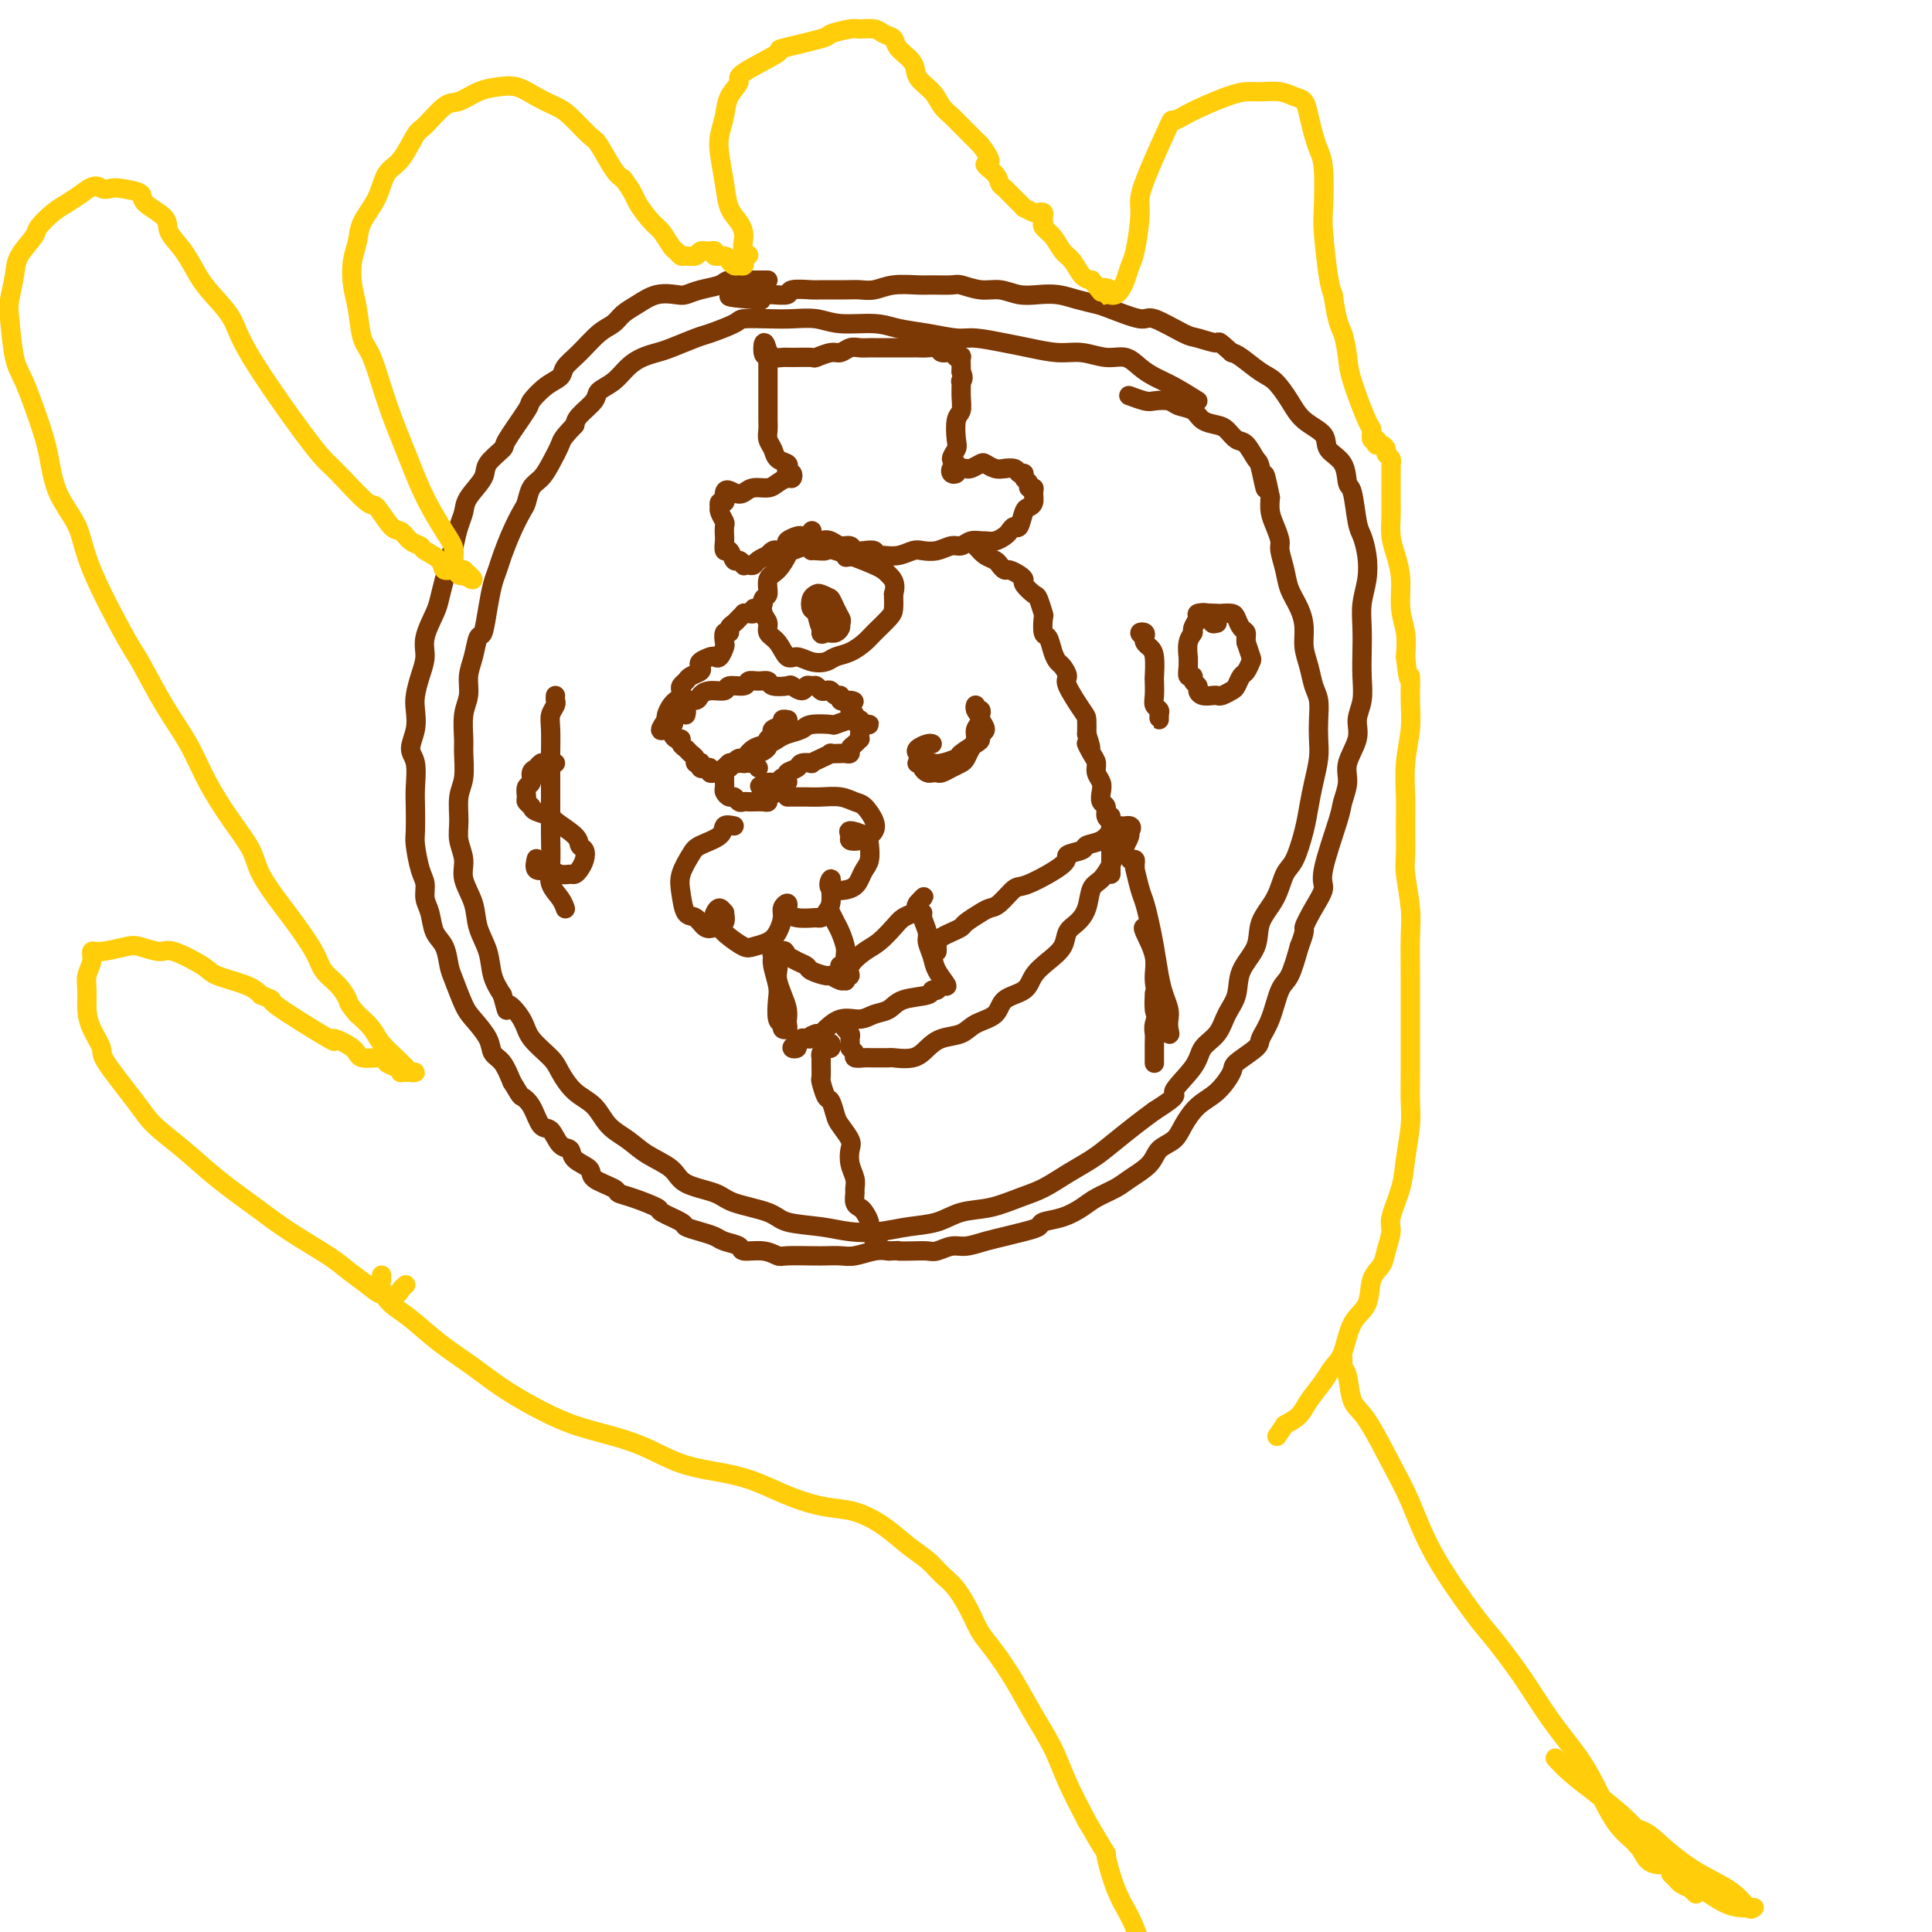 <svg viewBox='0 0 400 400' version='1.1' xmlns='http://www.w3.org/2000/svg' xmlns:xlink='http://www.w3.org/1999/xlink'><g fill='none' stroke='#7C3805' stroke-width='4' stroke-linecap='round' stroke-linejoin='round'><path d='M248,83c-1.733,-1.085 -3.467,-2.171 -5,-3c-1.533,-0.829 -2.867,-1.403 -4,-2c-1.133,-0.597 -2.065,-1.217 -3,-2c-0.935,-0.783 -1.874,-1.730 -3,-2c-1.126,-0.270 -2.441,0.135 -4,0c-1.559,-0.135 -3.362,-0.811 -5,-1c-1.638,-0.189 -3.111,0.108 -5,0c-1.889,-0.108 -4.194,-0.620 -6,-1c-1.806,-0.380 -3.112,-0.626 -5,-1c-1.888,-0.374 -4.357,-0.875 -6,-1c-1.643,-0.125 -2.459,0.125 -4,0c-1.541,-0.125 -3.807,-0.626 -6,-1c-2.193,-0.374 -4.312,-0.622 -6,-1c-1.688,-0.378 -2.946,-0.886 -5,-1c-2.054,-0.114 -4.904,0.165 -7,0c-2.096,-0.165 -3.436,-0.774 -5,-1c-1.564,-0.226 -3.350,-0.068 -5,0c-1.650,0.068 -3.163,0.044 -5,0c-1.837,-0.044 -3.997,-0.110 -5,0c-1.003,0.110 -0.848,0.397 -2,1c-1.152,0.603 -3.610,1.523 -5,2c-1.390,0.477 -1.712,0.511 -3,1c-1.288,0.489 -3.541,1.433 -5,2c-1.459,0.567 -2.125,0.757 -3,1c-0.875,0.243 -1.959,0.539 -3,1c-1.041,0.461 -2.041,1.086 -3,2c-0.959,0.914 -1.879,2.118 -3,3c-1.121,0.882 -2.445,1.443 -3,2c-0.555,0.557 -0.342,1.112 -1,2c-0.658,0.888 -2.188,2.111 -3,3c-0.812,0.889 -0.906,1.445 -1,2'/><path d='M119,88c-2.749,2.872 -2.620,3.053 -3,4c-0.380,0.947 -1.267,2.661 -2,4c-0.733,1.339 -1.312,2.303 -2,3c-0.688,0.697 -1.483,1.128 -2,2c-0.517,0.872 -0.754,2.187 -1,3c-0.246,0.813 -0.500,1.126 -1,2c-0.500,0.874 -1.247,2.311 -2,4c-0.753,1.689 -1.511,3.630 -2,5c-0.489,1.370 -0.708,2.168 -1,3c-0.292,0.832 -0.655,1.699 -1,3c-0.345,1.301 -0.671,3.036 -1,5c-0.329,1.964 -0.662,4.156 -1,5c-0.338,0.844 -0.683,0.338 -1,1c-0.317,0.662 -0.607,2.492 -1,4c-0.393,1.508 -0.890,2.695 -1,4c-0.110,1.305 0.168,2.730 0,4c-0.168,1.270 -0.781,2.386 -1,4c-0.219,1.614 -0.044,3.726 0,5c0.044,1.274 -0.042,1.708 0,3c0.042,1.292 0.212,3.440 0,5c-0.212,1.560 -0.805,2.530 -1,4c-0.195,1.470 0.007,3.438 0,5c-0.007,1.562 -0.224,2.717 0,4c0.224,1.283 0.890,2.694 1,4c0.110,1.306 -0.336,2.505 0,4c0.336,1.495 1.455,3.285 2,5c0.545,1.715 0.517,3.357 1,5c0.483,1.643 1.476,3.289 2,5c0.524,1.711 0.578,3.489 1,5c0.422,1.511 1.211,2.756 2,4'/><path d='M104,206c1.454,5.271 0.587,2.450 1,2c0.413,-0.450 2.104,1.472 3,3c0.896,1.528 0.995,2.662 2,4c1.005,1.338 2.914,2.879 4,4c1.086,1.121 1.347,1.822 2,3c0.653,1.178 1.698,2.832 3,4c1.302,1.168 2.860,1.849 4,3c1.140,1.151 1.863,2.773 3,4c1.137,1.227 2.689,2.058 4,3c1.311,0.942 2.381,1.996 4,3c1.619,1.004 3.789,1.959 5,3c1.211,1.041 1.465,2.166 3,3c1.535,0.834 4.352,1.375 6,2c1.648,0.625 2.126,1.334 4,2c1.874,0.666 5.143,1.290 7,2c1.857,0.710 2.301,1.508 4,2c1.699,0.492 4.652,0.680 7,1c2.348,0.320 4.089,0.772 6,1c1.911,0.228 3.990,0.231 6,0c2.010,-0.231 3.951,-0.695 6,-1c2.049,-0.305 4.206,-0.451 6,-1c1.794,-0.549 3.223,-1.501 5,-2c1.777,-0.499 3.900,-0.546 6,-1c2.100,-0.454 4.178,-1.317 6,-2c1.822,-0.683 3.390,-1.187 5,-2c1.610,-0.813 3.263,-1.936 5,-3c1.737,-1.064 3.558,-2.069 5,-3c1.442,-0.931 2.504,-1.789 4,-3c1.496,-1.211 3.428,-2.775 5,-4c1.572,-1.225 2.786,-2.113 4,-3'/><path d='M239,230c5.944,-3.752 3.805,-3.133 4,-4c0.195,-0.867 2.725,-3.220 4,-5c1.275,-1.780 1.295,-2.985 2,-4c0.705,-1.015 2.095,-1.838 3,-3c0.905,-1.162 1.326,-2.662 2,-4c0.674,-1.338 1.602,-2.513 2,-4c0.398,-1.487 0.267,-3.288 1,-5c0.733,-1.712 2.332,-3.337 3,-5c0.668,-1.663 0.406,-3.364 1,-5c0.594,-1.636 2.043,-3.206 3,-5c0.957,-1.794 1.422,-3.812 2,-5c0.578,-1.188 1.269,-1.546 2,-3c0.731,-1.454 1.502,-4.006 2,-6c0.498,-1.994 0.722,-3.432 1,-5c0.278,-1.568 0.611,-3.266 1,-5c0.389,-1.734 0.833,-3.502 1,-5c0.167,-1.498 0.056,-2.725 0,-4c-0.056,-1.275 -0.057,-2.599 0,-4c0.057,-1.401 0.174,-2.881 0,-4c-0.174,-1.119 -0.637,-1.877 -1,-3c-0.363,-1.123 -0.626,-2.610 -1,-4c-0.374,-1.390 -0.859,-2.681 -1,-4c-0.141,-1.319 0.063,-2.665 0,-4c-0.063,-1.335 -0.394,-2.660 -1,-4c-0.606,-1.340 -1.486,-2.694 -2,-4c-0.514,-1.306 -0.663,-2.565 -1,-4c-0.337,-1.435 -0.861,-3.045 -1,-4c-0.139,-0.955 0.107,-1.256 0,-2c-0.107,-0.744 -0.567,-1.931 -1,-3c-0.433,-1.069 -0.838,-2.020 -1,-3c-0.162,-0.980 -0.081,-1.990 0,-3'/><path d='M263,103c-1.722,-8.584 -1.028,-3.044 -1,-2c0.028,1.044 -0.612,-2.406 -1,-4c-0.388,-1.594 -0.526,-1.330 -1,-2c-0.474,-0.670 -1.286,-2.272 -2,-3c-0.714,-0.728 -1.331,-0.580 -2,-1c-0.669,-0.420 -1.391,-1.408 -2,-2c-0.609,-0.592 -1.107,-0.789 -2,-1c-0.893,-0.211 -2.183,-0.435 -3,-1c-0.817,-0.565 -1.162,-1.471 -2,-2c-0.838,-0.529 -2.169,-0.681 -3,-1c-0.831,-0.319 -1.161,-0.803 -2,-1c-0.839,-0.197 -2.186,-0.105 -3,0c-0.814,0.105 -1.094,0.224 -2,0c-0.906,-0.224 -2.436,-0.791 -3,-1c-0.564,-0.209 -0.161,-0.060 0,0c0.161,0.060 0.081,0.030 0,0'/><path d='M181,115c0.171,-0.414 0.341,-0.828 0,-1c-0.341,-0.172 -1.194,-0.102 -2,0c-0.806,0.102 -1.567,0.237 -2,0c-0.433,-0.237 -0.540,-0.844 -1,-1c-0.460,-0.156 -1.273,0.139 -2,0c-0.727,-0.139 -1.368,-0.713 -2,-1c-0.632,-0.287 -1.254,-0.286 -2,0c-0.746,0.286 -1.617,0.857 -2,1c-0.383,0.143 -0.278,-0.143 -1,0c-0.722,0.143 -2.269,0.715 -3,1c-0.731,0.285 -0.644,0.284 -1,1c-0.356,0.716 -1.154,2.149 -2,3c-0.846,0.851 -1.739,1.120 -2,2c-0.261,0.880 0.111,2.372 0,3c-0.111,0.628 -0.703,0.393 -1,1c-0.297,0.607 -0.298,2.055 0,3c0.298,0.945 0.894,1.387 1,2c0.106,0.613 -0.278,1.397 0,2c0.278,0.603 1.219,1.024 2,2c0.781,0.976 1.402,2.507 2,3c0.598,0.493 1.174,-0.052 2,0c0.826,0.052 1.902,0.701 3,1c1.098,0.299 2.218,0.247 3,0c0.782,-0.247 1.225,-0.689 2,-1c0.775,-0.311 1.882,-0.491 3,-1c1.118,-0.509 2.247,-1.346 3,-2c0.753,-0.654 1.130,-1.124 2,-2c0.870,-0.876 2.234,-2.159 3,-3c0.766,-0.841 0.933,-1.240 1,-2c0.067,-0.760 0.033,-1.880 0,-3'/><path d='M185,123c0.760,-2.380 -0.339,-3.331 -1,-4c-0.661,-0.669 -0.885,-1.055 -3,-2c-2.115,-0.945 -6.122,-2.449 -8,-3c-1.878,-0.551 -1.627,-0.148 -2,0c-0.373,0.148 -1.370,0.040 -2,0c-0.630,-0.040 -0.894,-0.011 -1,0c-0.106,0.011 -0.053,0.006 0,0'/><path d='M158,125c-0.304,0.453 -0.607,0.906 -1,1c-0.393,0.094 -0.875,-0.172 -1,0c-0.125,0.172 0.107,0.781 0,1c-0.107,0.219 -0.553,0.048 -1,0c-0.447,-0.048 -0.894,0.028 -1,0c-0.106,-0.028 0.130,-0.161 0,0c-0.130,0.161 -0.627,0.616 -1,1c-0.373,0.384 -0.622,0.699 -1,1c-0.378,0.301 -0.885,0.590 -1,1c-0.115,0.410 0.162,0.940 0,1c-0.162,0.060 -0.765,-0.352 -1,0c-0.235,0.352 -0.103,1.467 0,2c0.103,0.533 0.178,0.486 0,1c-0.178,0.514 -0.608,1.591 -1,2c-0.392,0.409 -0.744,0.151 -1,0c-0.256,-0.151 -0.415,-0.195 -1,0c-0.585,0.195 -1.595,0.630 -2,1c-0.405,0.370 -0.203,0.677 0,1c0.203,0.323 0.408,0.664 0,1c-0.408,0.336 -1.429,0.667 -2,1c-0.571,0.333 -0.693,0.667 -1,1c-0.307,0.333 -0.800,0.663 -1,1c-0.200,0.337 -0.109,0.681 0,1c0.109,0.319 0.236,0.614 0,1c-0.236,0.386 -0.834,0.864 -1,1c-0.166,0.136 0.099,-0.068 0,0c-0.099,0.068 -0.563,0.410 -1,1c-0.437,0.590 -0.849,1.428 -1,2c-0.151,0.572 -0.043,0.878 0,1c0.043,0.122 0.022,0.061 0,0'/><path d='M138,149c-2.856,3.912 0.004,1.692 1,1c0.996,-0.692 0.126,0.143 0,1c-0.126,0.857 0.491,1.735 1,2c0.509,0.265 0.911,-0.084 1,0c0.089,0.084 -0.135,0.601 0,1c0.135,0.399 0.628,0.682 1,1c0.372,0.318 0.622,0.673 1,1c0.378,0.327 0.885,0.627 1,1c0.115,0.373 -0.163,0.818 0,1c0.163,0.182 0.766,0.100 1,0c0.234,-0.100 0.100,-0.219 0,0c-0.100,0.219 -0.167,0.777 0,1c0.167,0.223 0.569,0.112 1,0c0.431,-0.112 0.890,-0.225 1,0c0.110,0.225 -0.128,0.788 0,1c0.128,0.212 0.622,0.072 1,0c0.378,-0.072 0.640,-0.076 1,0c0.360,0.076 0.817,0.230 1,0c0.183,-0.230 0.090,-0.846 0,-1c-0.090,-0.154 -0.178,0.155 0,0c0.178,-0.155 0.621,-0.773 1,-1c0.379,-0.227 0.692,-0.064 1,0c0.308,0.064 0.610,0.028 1,0c0.390,-0.028 0.867,-0.049 1,0c0.133,0.049 -0.080,0.167 0,0c0.080,-0.167 0.451,-0.619 1,-1c0.549,-0.381 1.274,-0.690 2,-1'/><path d='M157,156c2.173,-0.869 2.107,-1.542 2,-2c-0.107,-0.458 -0.254,-0.701 0,-1c0.254,-0.299 0.909,-0.655 1,-1c0.091,-0.345 -0.382,-0.681 0,-1c0.382,-0.319 1.618,-0.622 2,-1c0.382,-0.378 -0.089,-0.833 0,-1c0.089,-0.167 0.740,-0.048 1,0c0.260,0.048 0.130,0.024 0,0'/><path d='M151,158c0.113,0.447 0.227,0.894 0,1c-0.227,0.106 -0.793,-0.130 -1,0c-0.207,0.130 -0.055,0.626 0,1c0.055,0.374 0.014,0.625 0,1c-0.014,0.375 -0.001,0.875 0,1c0.001,0.125 -0.011,-0.125 0,0c0.011,0.125 0.044,0.626 0,1c-0.044,0.374 -0.167,0.622 0,1c0.167,0.378 0.622,0.886 1,1c0.378,0.114 0.678,-0.166 1,0c0.322,0.166 0.667,0.776 1,1c0.333,0.224 0.654,0.061 1,0c0.346,-0.061 0.718,-0.019 1,0c0.282,0.019 0.475,0.016 1,0c0.525,-0.016 1.383,-0.046 2,0c0.617,0.046 0.992,0.166 1,0c0.008,-0.166 -0.352,-0.619 0,-1c0.352,-0.381 1.415,-0.689 2,-1c0.585,-0.311 0.693,-0.623 1,-1c0.307,-0.377 0.814,-0.819 1,-1c0.186,-0.181 0.050,-0.101 0,0c-0.050,0.101 -0.013,0.223 0,0c0.013,-0.223 0.004,-0.791 0,-1c-0.004,-0.209 -0.001,-0.060 0,0c0.001,0.060 0.001,0.030 0,0'/><path d='M152,171c-0.841,-0.175 -1.683,-0.350 -2,0c-0.317,0.350 -0.110,1.226 -1,2c-0.890,0.774 -2.877,1.448 -4,2c-1.123,0.552 -1.381,0.983 -2,2c-0.619,1.017 -1.600,2.620 -2,4c-0.400,1.380 -0.221,2.538 0,4c0.221,1.462 0.484,3.227 1,4c0.516,0.773 1.287,0.553 2,1c0.713,0.447 1.369,1.561 2,2c0.631,0.439 1.238,0.204 2,0c0.762,-0.204 1.679,-0.377 2,-1c0.321,-0.623 0.047,-1.695 0,-2c-0.047,-0.305 0.133,0.159 0,0c-0.133,-0.159 -0.581,-0.941 -1,-1c-0.419,-0.059 -0.810,0.604 -1,1c-0.190,0.396 -0.179,0.523 0,1c0.179,0.477 0.527,1.302 1,2c0.473,0.698 1.072,1.268 2,2c0.928,0.732 2.186,1.626 3,2c0.814,0.374 1.184,0.227 2,0c0.816,-0.227 2.079,-0.535 3,-1c0.921,-0.465 1.501,-1.088 2,-2c0.499,-0.912 0.917,-2.112 1,-3c0.083,-0.888 -0.170,-1.464 0,-2c0.170,-0.536 0.761,-1.033 1,-1c0.239,0.033 0.126,0.597 0,1c-0.126,0.403 -0.265,0.647 0,1c0.265,0.353 0.933,0.815 2,1c1.067,0.185 2.534,0.092 4,0'/><path d='M169,190c1.321,0.313 1.623,-0.405 2,-1c0.377,-0.595 0.830,-1.066 1,-2c0.170,-0.934 0.059,-2.329 0,-3c-0.059,-0.671 -0.065,-0.616 0,-1c0.065,-0.384 0.202,-1.205 0,-1c-0.202,0.205 -0.744,1.437 0,2c0.744,0.563 2.774,0.457 4,0c1.226,-0.457 1.648,-1.263 2,-2c0.352,-0.737 0.633,-1.403 1,-2c0.367,-0.597 0.821,-1.124 1,-2c0.179,-0.876 0.085,-2.102 0,-3c-0.085,-0.898 -0.161,-1.469 -1,-2c-0.839,-0.531 -2.443,-1.021 -3,-1c-0.557,0.021 -0.069,0.553 0,1c0.069,0.447 -0.281,0.809 0,1c0.281,0.191 1.194,0.212 2,0c0.806,-0.212 1.507,-0.658 2,-1c0.493,-0.342 0.779,-0.579 1,-1c0.221,-0.421 0.376,-1.027 0,-2c-0.376,-0.973 -1.282,-2.313 -2,-3c-0.718,-0.687 -1.246,-0.720 -2,-1c-0.754,-0.280 -1.733,-0.807 -3,-1c-1.267,-0.193 -2.823,-0.052 -4,0c-1.177,0.052 -1.975,0.014 -3,0c-1.025,-0.014 -2.276,-0.004 -3,0c-0.724,0.004 -0.921,0.001 -1,0c-0.079,-0.001 -0.039,-0.001 0,0'/><path d='M174,128c-0.309,0.024 -0.619,0.049 -1,0c-0.381,-0.049 -0.834,-0.171 -1,0c-0.166,0.171 -0.045,0.634 0,1c0.045,0.366 0.015,0.635 0,1c-0.015,0.365 -0.014,0.827 0,1c0.014,0.173 0.042,0.057 0,0c-0.042,-0.057 -0.154,-0.057 0,0c0.154,0.057 0.574,0.169 1,0c0.426,-0.169 0.856,-0.619 1,-1c0.144,-0.381 0.000,-0.691 0,-1c-0.000,-0.309 0.144,-0.616 0,-1c-0.144,-0.384 -0.574,-0.846 -1,-1c-0.426,-0.154 -0.847,0.001 -1,0c-0.153,-0.001 -0.038,-0.157 0,0c0.038,0.157 -0.000,0.628 0,1c0.000,0.372 0.040,0.647 0,1c-0.040,0.353 -0.158,0.784 0,1c0.158,0.216 0.593,0.215 1,0c0.407,-0.215 0.784,-0.646 1,-1c0.216,-0.354 0.269,-0.631 0,-1c-0.269,-0.369 -0.859,-0.831 -1,-1c-0.141,-0.169 0.169,-0.046 0,0c-0.169,0.046 -0.816,0.016 -1,0c-0.184,-0.016 0.094,-0.016 0,0c-0.094,0.016 -0.561,0.048 -1,0c-0.439,-0.048 -0.850,-0.178 -1,0c-0.150,0.178 -0.040,0.663 0,1c0.040,0.337 0.012,0.525 0,1c-0.012,0.475 -0.006,1.238 0,2'/><path d='M170,131c0.005,0.608 0.519,0.128 1,0c0.481,-0.128 0.929,0.096 1,0c0.071,-0.096 -0.237,-0.513 0,-1c0.237,-0.487 1.017,-1.045 1,-2c-0.017,-0.955 -0.831,-2.307 -1,-3c-0.169,-0.693 0.308,-0.729 0,-1c-0.308,-0.271 -1.400,-0.779 -2,-1c-0.600,-0.221 -0.709,-0.154 -1,0c-0.291,0.154 -0.765,0.396 -1,1c-0.235,0.604 -0.232,1.570 0,2c0.232,0.430 0.693,0.322 1,1c0.307,0.678 0.461,2.141 1,3c0.539,0.859 1.462,1.114 2,1c0.538,-0.114 0.691,-0.598 1,-1c0.309,-0.402 0.774,-0.722 1,-1c0.226,-0.278 0.212,-0.516 0,-1c-0.212,-0.484 -0.621,-1.216 -1,-2c-0.379,-0.784 -0.729,-1.622 -1,-2c-0.271,-0.378 -0.464,-0.297 -1,0c-0.536,0.297 -1.413,0.811 -2,1c-0.587,0.189 -0.882,0.054 -1,0c-0.118,-0.054 -0.059,-0.027 0,0'/><path d='M168,110c0.087,-0.112 0.173,-0.223 0,0c-0.173,0.223 -0.606,0.781 -1,1c-0.394,0.219 -0.750,0.101 -1,0c-0.250,-0.101 -0.396,-0.184 -1,0c-0.604,0.184 -1.667,0.637 -2,1c-0.333,0.363 0.064,0.637 0,1c-0.064,0.363 -0.590,0.814 -1,1c-0.410,0.186 -0.705,0.105 -1,0c-0.295,-0.105 -0.590,-0.235 -1,0c-0.410,0.235 -0.936,0.833 -1,1c-0.064,0.167 0.333,-0.099 0,0c-0.333,0.099 -1.395,0.564 -2,1c-0.605,0.436 -0.754,0.845 -1,1c-0.246,0.155 -0.591,0.058 -1,0c-0.409,-0.058 -0.883,-0.076 -1,0c-0.117,0.076 0.123,0.247 0,0c-0.123,-0.247 -0.607,-0.910 -1,-1c-0.393,-0.090 -0.694,0.395 -1,0c-0.306,-0.395 -0.618,-1.668 -1,-2c-0.382,-0.332 -0.833,0.277 -1,0c-0.167,-0.277 -0.048,-1.440 0,-2c0.048,-0.560 0.027,-0.518 0,-1c-0.027,-0.482 -0.060,-1.487 0,-2c0.060,-0.513 0.211,-0.534 0,-1c-0.211,-0.466 -0.785,-1.378 -1,-2c-0.215,-0.622 -0.071,-0.954 0,-1c0.071,-0.046 0.071,0.194 0,0c-0.071,-0.194 -0.211,-0.821 0,-1c0.211,-0.179 0.775,0.092 1,0c0.225,-0.092 0.113,-0.546 0,-1'/><path d='M150,103c-0.266,-2.409 1.069,-1.433 2,-1c0.931,0.433 1.457,0.322 2,0c0.543,-0.322 1.102,-0.856 2,-1c0.898,-0.144 2.137,0.101 3,0c0.863,-0.101 1.352,-0.548 2,-1c0.648,-0.452 1.455,-0.909 2,-1c0.545,-0.091 0.827,0.183 1,0c0.173,-0.183 0.236,-0.822 0,-1c-0.236,-0.178 -0.770,0.104 -1,0c-0.230,-0.104 -0.156,-0.594 0,-1c0.156,-0.406 0.396,-0.728 0,-1c-0.396,-0.272 -1.427,-0.495 -2,-1c-0.573,-0.505 -0.690,-1.294 -1,-2c-0.310,-0.706 -0.815,-1.330 -1,-2c-0.185,-0.670 -0.050,-1.388 0,-2c0.050,-0.612 0.013,-1.119 0,-2c-0.013,-0.881 -0.004,-2.138 0,-3c0.004,-0.862 0.001,-1.330 0,-2c-0.001,-0.670 -0.000,-1.541 0,-2c0.000,-0.459 0.000,-0.504 0,-1c-0.000,-0.496 -0.000,-1.442 0,-2c0.000,-0.558 0.000,-0.727 0,-1c-0.000,-0.273 -0.000,-0.650 0,-1c0.000,-0.350 0.000,-0.671 0,-1c-0.000,-0.329 -0.000,-0.664 0,-1'/><path d='M159,73c-0.908,-4.027 -1.179,-1.093 -1,0c0.179,1.093 0.808,0.346 1,0c0.192,-0.346 -0.053,-0.289 0,0c0.053,0.289 0.404,0.811 1,1c0.596,0.189 1.437,0.047 2,0c0.563,-0.047 0.846,0.003 2,0c1.154,-0.003 3.177,-0.057 4,0c0.823,0.057 0.447,0.226 1,0c0.553,-0.226 2.036,-0.845 3,-1c0.964,-0.155 1.408,0.155 2,0c0.592,-0.155 1.332,-0.773 2,-1c0.668,-0.227 1.263,-0.061 2,0c0.737,0.061 1.615,0.016 2,0c0.385,-0.016 0.278,-0.004 1,0c0.722,0.004 2.273,0.001 3,0c0.727,-0.001 0.631,-0.000 1,0c0.369,0.000 1.202,-0.001 2,0c0.798,0.001 1.561,0.004 2,0c0.439,-0.004 0.555,-0.016 1,0c0.445,0.016 1.218,0.061 2,0c0.782,-0.061 1.572,-0.226 2,0c0.428,0.226 0.493,0.843 1,1c0.507,0.157 1.456,-0.148 2,0c0.544,0.148 0.682,0.747 1,1c0.318,0.253 0.817,0.161 1,0c0.183,-0.161 0.049,-0.389 0,0c-0.049,0.389 -0.014,1.397 0,2c0.014,0.603 0.007,0.802 0,1'/><path d='M199,77c0.772,1.263 0.203,1.922 0,2c-0.203,0.078 -0.041,-0.424 0,0c0.041,0.424 -0.040,1.776 0,3c0.040,1.224 0.202,2.321 0,3c-0.202,0.679 -0.768,0.941 -1,2c-0.232,1.059 -0.129,2.913 0,4c0.129,1.087 0.284,1.405 0,2c-0.284,0.595 -1.008,1.467 -1,2c0.008,0.533 0.748,0.728 1,1c0.252,0.272 0.018,0.623 0,1c-0.018,0.377 0.181,0.780 0,1c-0.181,0.220 -0.743,0.255 -1,0c-0.257,-0.255 -0.209,-0.801 0,-1c0.209,-0.199 0.580,-0.052 1,0c0.420,0.052 0.890,0.011 1,0c0.110,-0.011 -0.140,0.010 0,0c0.140,-0.010 0.670,-0.052 1,0c0.330,0.052 0.458,0.196 1,0c0.542,-0.196 1.496,-0.733 2,-1c0.504,-0.267 0.559,-0.264 1,0c0.441,0.264 1.269,0.790 2,1c0.731,0.210 1.366,0.105 2,0'/><path d='M208,97c1.437,-0.137 0.030,0.019 0,0c-0.030,-0.019 1.316,-0.213 2,0c0.684,0.213 0.704,0.831 1,1c0.296,0.169 0.868,-0.113 1,0c0.132,0.113 -0.175,0.621 0,1c0.175,0.379 0.832,0.630 1,1c0.168,0.370 -0.154,0.859 0,1c0.154,0.141 0.784,-0.067 1,0c0.216,0.067 0.016,0.408 0,1c-0.016,0.592 0.150,1.436 0,2c-0.150,0.564 -0.618,0.848 -1,1c-0.382,0.152 -0.679,0.173 -1,1c-0.321,0.827 -0.666,2.460 -1,3c-0.334,0.540 -0.657,-0.013 -1,0c-0.343,0.013 -0.707,0.592 -1,1c-0.293,0.408 -0.515,0.644 -1,1c-0.485,0.356 -1.232,0.831 -2,1c-0.768,0.169 -1.556,0.030 -2,0c-0.444,-0.030 -0.544,0.048 -1,0c-0.456,-0.048 -1.267,-0.223 -2,0c-0.733,0.223 -1.389,0.843 -2,1c-0.611,0.157 -1.177,-0.150 -2,0c-0.823,0.150 -1.902,0.758 -3,1c-1.098,0.242 -2.217,0.117 -3,0c-0.783,-0.117 -1.232,-0.228 -2,0c-0.768,0.228 -1.854,0.793 -3,1c-1.146,0.207 -2.351,0.055 -3,0c-0.649,-0.055 -0.741,-0.015 -1,0c-0.259,0.015 -0.685,0.004 -1,0c-0.315,-0.004 -0.519,-0.001 -1,0c-0.481,0.001 -1.241,0.001 -2,0'/><path d='M178,115c-5.000,0.667 -2.500,0.333 0,0'/><path d='M142,148c0.104,-0.455 0.208,-0.911 0,-1c-0.208,-0.089 -0.728,0.187 -1,0c-0.272,-0.187 -0.295,-0.837 0,-1c0.295,-0.163 0.907,0.163 1,0c0.093,-0.163 -0.332,-0.813 0,-1c0.332,-0.187 1.421,0.089 2,0c0.579,-0.089 0.649,-0.545 1,-1c0.351,-0.455 0.982,-0.910 2,-1c1.018,-0.090 2.422,0.187 3,0c0.578,-0.187 0.330,-0.836 1,-1c0.670,-0.164 2.257,0.156 3,0c0.743,-0.156 0.641,-0.788 1,-1c0.359,-0.212 1.180,-0.006 2,0c0.820,0.006 1.638,-0.190 2,0c0.362,0.190 0.268,0.765 1,1c0.732,0.235 2.290,0.130 3,0c0.710,-0.130 0.571,-0.285 1,0c0.429,0.285 1.424,1.008 2,1c0.576,-0.008 0.732,-0.748 1,-1c0.268,-0.252 0.649,-0.016 1,0c0.351,0.016 0.671,-0.188 1,0c0.329,0.188 0.666,0.767 1,1c0.334,0.233 0.663,0.119 1,0c0.337,-0.119 0.681,-0.242 1,0c0.319,0.242 0.611,0.848 1,1c0.389,0.152 0.874,-0.151 1,0c0.126,0.151 -0.107,0.758 0,1c0.107,0.242 0.553,0.121 1,0'/><path d='M175,145c3.006,0.571 1.523,-0.001 1,0c-0.523,0.001 -0.084,0.574 0,1c0.084,0.426 -0.188,0.706 0,1c0.188,0.294 0.835,0.604 1,1c0.165,0.396 -0.152,0.879 0,1c0.152,0.121 0.773,-0.121 1,0c0.227,0.121 0.062,0.606 0,1c-0.062,0.394 -0.019,0.697 0,1c0.019,0.303 0.015,0.606 0,1c-0.015,0.394 -0.042,0.880 0,1c0.042,0.120 0.151,-0.125 0,0c-0.151,0.125 -0.564,0.622 -1,1c-0.436,0.378 -0.895,0.637 -1,1c-0.105,0.363 0.145,0.828 0,1c-0.145,0.172 -0.685,0.049 -1,0c-0.315,-0.049 -0.404,-0.023 -1,0c-0.596,0.023 -1.699,0.045 -2,0c-0.301,-0.045 0.199,-0.156 0,0c-0.199,0.156 -1.099,0.581 -2,1c-0.901,0.419 -1.804,0.833 -2,1c-0.196,0.167 0.316,0.087 0,0c-0.316,-0.087 -1.461,-0.182 -2,0c-0.539,0.182 -0.473,0.641 -1,1c-0.527,0.359 -1.647,0.618 -2,1c-0.353,0.382 0.060,0.887 0,1c-0.060,0.113 -0.593,-0.166 -1,0c-0.407,0.166 -0.686,0.775 -1,1c-0.314,0.225 -0.661,0.064 -1,0c-0.339,-0.064 -0.669,-0.032 -1,0'/><path d='M159,162c-3.000,1.333 -1.500,0.667 0,0'/><path d='M157,159c-0.341,-0.423 -0.682,-0.846 -1,-1c-0.318,-0.154 -0.612,-0.040 -1,0c-0.388,0.040 -0.872,0.007 -1,0c-0.128,-0.007 0.098,0.014 0,0c-0.098,-0.014 -0.519,-0.063 -1,0c-0.481,0.063 -1.023,0.238 -1,0c0.023,-0.238 0.611,-0.890 1,-1c0.389,-0.110 0.578,0.321 1,0c0.422,-0.321 1.076,-1.395 2,-2c0.924,-0.605 2.118,-0.740 3,-1c0.882,-0.260 1.453,-0.644 2,-1c0.547,-0.356 1.072,-0.683 2,-1c0.928,-0.317 2.259,-0.625 3,-1c0.741,-0.375 0.891,-0.818 2,-1c1.109,-0.182 3.176,-0.102 4,0c0.824,0.102 0.405,0.227 1,0c0.595,-0.227 2.202,-0.807 3,-1c0.798,-0.193 0.785,0.001 1,0c0.215,-0.001 0.658,-0.196 1,0c0.342,0.196 0.583,0.782 1,1c0.417,0.218 1.009,0.069 1,0c-0.009,-0.069 -0.618,-0.057 -1,0c-0.382,0.057 -0.538,0.159 -1,0c-0.462,-0.159 -1.231,-0.580 -2,-1'/><path d='M176,149c-0.500,-0.167 -0.250,-0.083 0,0'/><path d='M203,114c0.000,0.083 0.000,0.166 0,0c0.000,-0.166 0.000,-0.581 0,-1c0.000,-0.419 0.000,-0.844 0,-1c0.000,-0.156 -0.000,-0.045 0,0c0.000,0.045 0.000,0.022 0,0'/><path d='M202,112c-0.117,0.303 -0.235,0.606 0,1c0.235,0.394 0.822,0.879 1,1c0.178,0.121 -0.054,-0.121 0,0c0.054,0.121 0.395,0.606 1,1c0.605,0.394 1.475,0.697 2,1c0.525,0.303 0.705,0.606 1,1c0.295,0.394 0.704,0.878 1,1c0.296,0.122 0.478,-0.118 1,0c0.522,0.118 1.382,0.593 2,1c0.618,0.407 0.992,0.747 1,1c0.008,0.253 -0.352,0.419 0,1c0.352,0.581 1.414,1.578 2,2c0.586,0.422 0.696,0.268 1,1c0.304,0.732 0.802,2.349 1,3c0.198,0.651 0.095,0.335 0,1c-0.095,0.665 -0.180,2.310 0,3c0.180,0.690 0.627,0.426 1,1c0.373,0.574 0.671,1.985 1,3c0.329,1.015 0.687,1.634 1,2c0.313,0.366 0.581,0.478 1,1c0.419,0.522 0.988,1.455 1,2c0.012,0.545 -0.533,0.703 0,2c0.533,1.297 2.143,3.734 3,5c0.857,1.266 0.959,1.362 1,2c0.041,0.638 0.020,1.819 0,3'/><path d='M225,152c1.658,4.844 0.304,2.453 0,2c-0.304,-0.453 0.441,1.033 1,2c0.559,0.967 0.933,1.415 1,2c0.067,0.585 -0.174,1.308 0,2c0.174,0.692 0.764,1.355 1,2c0.236,0.645 0.120,1.272 0,2c-0.120,0.728 -0.242,1.556 0,2c0.242,0.444 0.850,0.504 1,1c0.150,0.496 -0.156,1.428 0,2c0.156,0.572 0.774,0.785 1,1c0.226,0.215 0.061,0.432 0,1c-0.061,0.568 -0.016,1.486 0,2c0.016,0.514 0.004,0.622 0,1c-0.004,0.378 -0.001,1.025 0,1c0.001,-0.025 0.000,-0.721 0,-1c-0.000,-0.279 -0.000,-0.139 0,0'/><path d='M190,158c-0.120,0.022 -0.239,0.044 0,0c0.239,-0.044 0.838,-0.156 1,0c0.162,0.156 -0.112,0.578 0,1c0.112,0.422 0.610,0.842 1,1c0.390,0.158 0.671,0.053 1,0c0.329,-0.053 0.704,-0.055 1,0c0.296,0.055 0.513,0.166 1,0c0.487,-0.166 1.245,-0.611 2,-1c0.755,-0.389 1.507,-0.723 2,-1c0.493,-0.277 0.725,-0.497 1,-1c0.275,-0.503 0.592,-1.290 1,-2c0.408,-0.710 0.908,-1.344 1,-2c0.092,-0.656 -0.225,-1.335 0,-2c0.225,-0.665 0.992,-1.318 1,-2c0.008,-0.682 -0.744,-1.395 -1,-2c-0.256,-0.605 -0.017,-1.102 0,-1c0.017,0.102 -0.187,0.805 0,1c0.187,0.195 0.764,-0.117 1,0c0.236,0.117 0.130,0.661 0,1c-0.130,0.339 -0.284,0.471 0,1c0.284,0.529 1.007,1.455 1,2c-0.007,0.545 -0.746,0.709 -1,1c-0.254,0.291 -0.025,0.709 0,1c0.025,0.291 -0.153,0.457 -1,1c-0.847,0.543 -2.361,1.465 -3,2c-0.639,0.535 -0.403,0.682 -1,1c-0.597,0.318 -2.028,0.805 -3,1c-0.972,0.195 -1.486,0.097 -2,0'/><path d='M193,158c-1.792,0.441 -1.773,-0.456 -2,-1c-0.227,-0.544 -0.702,-0.734 -1,-1c-0.298,-0.266 -0.420,-0.607 0,-1c0.420,-0.393 1.382,-0.836 2,-1c0.618,-0.164 0.891,-0.047 1,0c0.109,0.047 0.055,0.023 0,0'/><path d='M161,197c0.113,-0.006 0.225,-0.012 0,0c-0.225,0.012 -0.789,0.041 -1,0c-0.211,-0.041 -0.070,-0.151 0,0c0.070,0.151 0.070,0.562 0,1c-0.070,0.438 -0.211,0.901 0,2c0.211,1.099 0.773,2.834 1,4c0.227,1.166 0.117,1.763 0,3c-0.117,1.237 -0.242,3.113 0,4c0.242,0.887 0.849,0.783 1,1c0.151,0.217 -0.156,0.753 0,1c0.156,0.247 0.775,0.205 1,0c0.225,-0.205 0.058,-0.571 0,-1c-0.058,-0.429 -0.005,-0.920 0,-1c0.005,-0.080 -0.037,0.250 0,0c0.037,-0.250 0.155,-1.079 0,-2c-0.155,-0.921 -0.581,-1.934 -1,-3c-0.419,-1.066 -0.831,-2.185 -1,-3c-0.169,-0.815 -0.095,-1.325 0,-2c0.095,-0.675 0.211,-1.515 0,-2c-0.211,-0.485 -0.747,-0.614 -1,-1c-0.253,-0.386 -0.222,-1.027 0,-1c0.222,0.027 0.635,0.722 1,1c0.365,0.278 0.683,0.139 1,0'/><path d='M162,198c0.096,-2.308 0.836,-0.577 1,0c0.164,0.577 -0.246,0.001 0,0c0.246,-0.001 1.150,0.573 2,1c0.850,0.427 1.646,0.707 2,1c0.354,0.293 0.267,0.600 1,1c0.733,0.400 2.288,0.893 3,1c0.712,0.107 0.582,-0.172 1,0c0.418,0.172 1.384,0.793 2,1c0.616,0.207 0.881,-0.002 1,0c0.119,0.002 0.094,0.215 0,0c-0.094,-0.215 -0.255,-0.858 0,-1c0.255,-0.142 0.926,0.215 1,0c0.074,-0.215 -0.447,-1.003 0,-2c0.447,-0.997 1.864,-2.203 3,-3c1.136,-0.797 1.993,-1.184 3,-2c1.007,-0.816 2.165,-2.060 3,-3c0.835,-0.940 1.348,-1.576 2,-2c0.652,-0.424 1.443,-0.636 2,-1c0.557,-0.364 0.881,-0.881 1,-1c0.119,-0.119 0.032,0.160 0,0c-0.032,-0.160 -0.009,-0.760 0,-1c0.009,-0.240 0.005,-0.120 0,0'/><path d='M190,187c2.471,-2.519 0.647,-0.818 0,0c-0.647,0.818 -0.117,0.751 0,1c0.117,0.249 -0.180,0.814 0,1c0.180,0.186 0.836,-0.008 1,0c0.164,0.008 -0.165,0.217 0,1c0.165,0.783 0.823,2.141 1,3c0.177,0.859 -0.127,1.220 0,2c0.127,0.780 0.687,1.978 1,3c0.313,1.022 0.381,1.866 1,3c0.619,1.134 1.788,2.556 2,3c0.212,0.444 -0.534,-0.089 -1,0c-0.466,0.089 -0.652,0.801 -1,1c-0.348,0.199 -0.859,-0.116 -1,0c-0.141,0.116 0.087,0.662 -1,1c-1.087,0.338 -3.490,0.466 -5,1c-1.510,0.534 -2.125,1.472 -3,2c-0.875,0.528 -2.008,0.647 -3,1c-0.992,0.353 -1.844,0.941 -3,1c-1.156,0.059 -2.616,-0.412 -4,0c-1.384,0.412 -2.692,1.706 -4,3'/><path d='M170,214c-4.197,1.483 -1.690,0.191 -1,0c0.690,-0.191 -0.438,0.720 -1,1c-0.562,0.280 -0.558,-0.071 -1,0c-0.442,0.071 -1.330,0.565 -2,1c-0.670,0.435 -1.121,0.810 -1,1c0.121,0.190 0.816,0.195 1,0c0.184,-0.195 -0.143,-0.591 0,-1c0.143,-0.409 0.755,-0.831 1,-1c0.245,-0.169 0.122,-0.084 0,0'/><path d='M172,189c0.024,0.050 0.049,0.100 0,0c-0.049,-0.100 -0.171,-0.351 0,0c0.171,0.351 0.634,1.302 1,2c0.366,0.698 0.634,1.142 1,2c0.366,0.858 0.830,2.129 1,3c0.170,0.871 0.047,1.341 0,2c-0.047,0.659 -0.016,1.507 0,2c0.016,0.493 0.018,0.629 0,1c-0.018,0.371 -0.056,0.976 0,1c0.056,0.024 0.207,-0.532 0,-1c-0.207,-0.468 -0.774,-0.848 -1,-1c-0.226,-0.152 -0.113,-0.076 0,0'/><path d='M230,169c0.000,0.390 0.000,0.781 0,1c0.000,0.219 0.000,0.268 0,1c-0.000,0.732 0.000,2.147 0,3c0.000,0.853 0.000,1.143 0,2c-0.000,0.857 0.000,2.281 0,3c0.000,0.719 0.000,0.732 0,1c0.000,0.268 0.000,0.791 0,1c0.000,0.209 0.000,0.105 0,0'/><path d='M175,212c-0.114,0.333 -0.228,0.667 0,1c0.228,0.333 0.797,0.666 1,1c0.203,0.334 0.038,0.668 0,1c-0.038,0.332 0.049,0.663 0,1c-0.049,0.337 -0.234,0.679 0,1c0.234,0.321 0.887,0.622 1,1c0.113,0.378 -0.312,0.833 0,1c0.312,0.167 1.362,0.044 2,0c0.638,-0.044 0.863,-0.010 1,0c0.137,0.010 0.186,-0.003 1,0c0.814,0.003 2.394,0.022 3,0c0.606,-0.022 0.238,-0.085 1,0c0.762,0.085 2.653,0.318 4,0c1.347,-0.318 2.151,-1.186 3,-2c0.849,-0.814 1.744,-1.573 3,-2c1.256,-0.427 2.872,-0.522 4,-1c1.128,-0.478 1.768,-1.338 3,-2c1.232,-0.662 3.057,-1.125 4,-2c0.943,-0.875 1.006,-2.162 2,-3c0.994,-0.838 2.920,-1.225 4,-2c1.080,-0.775 1.314,-1.936 2,-3c0.686,-1.064 1.823,-2.030 3,-3c1.177,-0.970 2.395,-1.944 3,-3c0.605,-1.056 0.599,-2.193 1,-3c0.401,-0.807 1.211,-1.284 2,-2c0.789,-0.716 1.559,-1.672 2,-3c0.441,-1.328 0.555,-3.027 1,-4c0.445,-0.973 1.222,-1.220 2,-2c0.778,-0.780 1.555,-2.095 2,-3c0.445,-0.905 0.556,-1.402 1,-2c0.444,-0.598 1.222,-1.299 2,-2'/><path d='M233,175c1.954,-3.657 0.339,-2.300 0,-2c-0.339,0.300 0.600,-0.456 1,-1c0.400,-0.544 0.262,-0.876 0,-1c-0.262,-0.124 -0.649,-0.041 -1,0c-0.351,0.041 -0.665,0.038 -1,0c-0.335,-0.038 -0.689,-0.112 -1,0c-0.311,0.112 -0.579,0.411 -1,1c-0.421,0.589 -0.996,1.468 -2,2c-1.004,0.532 -2.437,0.718 -3,1c-0.563,0.282 -0.257,0.661 -1,1c-0.743,0.339 -2.534,0.637 -3,1c-0.466,0.363 0.395,0.790 -1,2c-1.395,1.210 -5.044,3.202 -7,4c-1.956,0.798 -2.220,0.403 -3,1c-0.780,0.597 -2.078,2.187 -3,3c-0.922,0.813 -1.468,0.848 -2,1c-0.532,0.152 -1.049,0.422 -2,1c-0.951,0.578 -2.336,1.464 -3,2c-0.664,0.536 -0.609,0.721 -1,1c-0.391,0.279 -1.229,0.653 -2,1c-0.771,0.347 -1.475,0.668 -2,1c-0.525,0.332 -0.873,0.677 -1,1c-0.127,0.323 -0.034,0.625 0,1c0.034,0.375 0.010,0.821 0,1c-0.010,0.179 -0.005,0.089 0,0'/><path d='M172,217c-0.022,-0.542 -0.044,-1.084 0,-1c0.044,0.084 0.155,0.794 0,1c-0.155,0.206 -0.577,-0.091 -1,0c-0.423,0.091 -0.846,0.571 -1,1c-0.154,0.429 -0.038,0.805 0,1c0.038,0.195 -0.001,0.207 0,1c0.001,0.793 0.042,2.366 0,3c-0.042,0.634 -0.167,0.329 0,1c0.167,0.671 0.627,2.319 1,3c0.373,0.681 0.661,0.394 1,1c0.339,0.606 0.731,2.105 1,3c0.269,0.895 0.416,1.188 1,2c0.584,0.812 1.607,2.144 2,3c0.393,0.856 0.158,1.237 0,2c-0.158,0.763 -0.239,1.910 0,3c0.239,1.090 0.799,2.124 1,3c0.201,0.876 0.042,1.596 0,2c-0.042,0.404 0.031,0.493 0,1c-0.031,0.507 -0.167,1.431 0,2c0.167,0.569 0.637,0.783 1,1c0.363,0.217 0.619,0.439 1,1c0.381,0.561 0.887,1.462 1,2c0.113,0.538 -0.166,0.713 0,1c0.166,0.287 0.776,0.685 1,1c0.224,0.315 0.060,0.546 0,1c-0.060,0.454 -0.017,1.130 0,1c0.017,-0.130 0.009,-1.065 0,-2'/><path d='M181,255c1.833,5.333 0.917,2.667 0,0'/><path d='M234,178c0.424,-0.075 0.849,-0.151 1,0c0.151,0.151 0.029,0.528 0,1c-0.029,0.472 0.034,1.038 0,1c-0.034,-0.038 -0.164,-0.680 0,0c0.164,0.680 0.621,2.681 1,4c0.379,1.319 0.679,1.956 1,3c0.321,1.044 0.664,2.496 1,4c0.336,1.504 0.664,3.060 1,5c0.336,1.940 0.678,4.263 1,6c0.322,1.737 0.624,2.889 1,4c0.376,1.111 0.826,2.183 1,3c0.174,0.817 0.071,1.381 0,2c-0.071,0.619 -0.110,1.293 0,2c0.110,0.707 0.369,1.446 0,1c-0.369,-0.446 -1.367,-2.078 -2,-3c-0.633,-0.922 -0.901,-1.133 -1,-2c-0.099,-0.867 -0.028,-2.391 0,-3c0.028,-0.609 0.014,-0.305 0,0'/><path d='M237,192c-0.235,-0.028 -0.469,-0.056 0,1c0.469,1.056 1.642,3.195 2,5c0.358,1.805 -0.100,3.277 0,5c0.100,1.723 0.759,3.699 1,5c0.241,1.301 0.065,1.929 0,3c-0.065,1.071 -0.018,2.585 0,3c0.018,0.415 0.006,-0.270 0,-1c-0.006,-0.730 -0.005,-1.507 0,-2c0.005,-0.493 0.016,-0.704 0,-1c-0.016,-0.296 -0.057,-0.677 0,-1c0.057,-0.323 0.211,-0.586 0,0c-0.211,0.586 -0.789,2.023 -1,3c-0.211,0.977 -0.057,1.495 0,2c0.057,0.505 0.015,0.997 0,2c-0.015,1.003 -0.004,2.516 0,3c0.004,0.484 0.001,-0.062 0,0c-0.001,0.062 -0.000,0.732 0,1c0.000,0.268 0.000,0.134 0,0'/><path d='M159,58c-0.799,-0.000 -1.597,-0.001 -2,0c-0.403,0.001 -0.410,0.003 -1,0c-0.590,-0.003 -1.764,-0.012 -2,0c-0.236,0.012 0.466,0.045 0,0c-0.466,-0.045 -2.101,-0.169 -3,0c-0.899,0.169 -1.062,0.632 -2,1c-0.938,0.368 -2.652,0.640 -4,1c-1.348,0.360 -2.329,0.806 -3,1c-0.671,0.194 -1.033,0.135 -2,0c-0.967,-0.135 -2.540,-0.347 -4,0c-1.460,0.347 -2.806,1.254 -4,2c-1.194,0.746 -2.236,1.330 -3,2c-0.764,0.670 -1.250,1.426 -2,2c-0.750,0.574 -1.764,0.968 -3,2c-1.236,1.032 -2.693,2.704 -4,4c-1.307,1.296 -2.466,2.216 -3,3c-0.534,0.784 -0.445,1.433 -1,2c-0.555,0.567 -1.753,1.053 -3,2c-1.247,0.947 -2.541,2.354 -3,3c-0.459,0.646 -0.082,0.531 -1,2c-0.918,1.469 -3.132,4.522 -4,6c-0.868,1.478 -0.389,1.382 -1,2c-0.611,0.618 -2.310,1.949 -3,3c-0.690,1.051 -0.370,1.820 -1,3c-0.630,1.180 -2.210,2.770 -3,4c-0.790,1.230 -0.790,2.100 -1,3c-0.210,0.900 -0.632,1.828 -1,3c-0.368,1.172 -0.684,2.586 -1,4'/><path d='M94,113c-1.263,3.123 -0.921,2.432 -1,3c-0.079,0.568 -0.581,2.395 -1,4c-0.419,1.605 -0.756,2.988 -1,4c-0.244,1.012 -0.395,1.653 -1,3c-0.605,1.347 -1.665,3.399 -2,5c-0.335,1.601 0.055,2.752 0,4c-0.055,1.248 -0.555,2.592 -1,4c-0.445,1.408 -0.833,2.878 -1,4c-0.167,1.122 -0.111,1.896 0,3c0.111,1.104 0.278,2.537 0,4c-0.278,1.463 -1.003,2.955 -1,4c0.003,1.045 0.732,1.642 1,3c0.268,1.358 0.075,3.477 0,5c-0.075,1.523 -0.030,2.452 0,4c0.030,1.548 0.046,3.716 0,5c-0.046,1.284 -0.153,1.683 0,3c0.153,1.317 0.565,3.553 1,5c0.435,1.447 0.894,2.104 1,3c0.106,0.896 -0.140,2.029 0,3c0.140,0.971 0.667,1.780 1,3c0.333,1.220 0.474,2.851 1,4c0.526,1.149 1.438,1.815 2,3c0.562,1.185 0.774,2.890 1,4c0.226,1.110 0.465,1.624 1,3c0.535,1.376 1.365,3.613 2,5c0.635,1.387 1.076,1.924 2,3c0.924,1.076 2.330,2.690 3,4c0.670,1.310 0.603,2.314 1,3c0.397,0.686 1.256,1.053 2,2c0.744,0.947 1.372,2.473 2,4'/><path d='M106,224c1.904,3.097 1.665,2.841 2,3c0.335,0.159 1.246,0.735 2,2c0.754,1.265 1.352,3.221 2,4c0.648,0.779 1.348,0.383 2,1c0.652,0.617 1.257,2.248 2,3c0.743,0.752 1.625,0.625 2,1c0.375,0.375 0.242,1.253 1,2c0.758,0.747 2.405,1.365 3,2c0.595,0.635 0.136,1.287 1,2c0.864,0.713 3.051,1.485 4,2c0.949,0.515 0.661,0.772 1,1c0.339,0.228 1.304,0.428 3,1c1.696,0.572 4.123,1.515 5,2c0.877,0.485 0.203,0.511 1,1c0.797,0.489 3.066,1.440 4,2c0.934,0.560 0.535,0.727 1,1c0.465,0.273 1.796,0.652 3,1c1.204,0.348 2.282,0.667 3,1c0.718,0.333 1.075,0.682 2,1c0.925,0.318 2.419,0.607 3,1c0.581,0.393 0.249,0.890 1,1c0.751,0.110 2.585,-0.167 4,0c1.415,0.167 2.413,0.776 3,1c0.587,0.224 0.764,0.061 2,0c1.236,-0.061 3.531,-0.020 5,0c1.469,0.020 2.112,0.019 3,0c0.888,-0.019 2.022,-0.057 3,0c0.978,0.057 1.802,0.208 3,0c1.198,-0.208 2.771,-0.774 4,-1c1.229,-0.226 2.115,-0.113 3,0'/><path d='M184,259c3.872,-0.156 2.052,-0.046 2,0c-0.052,0.046 1.665,0.027 3,0c1.335,-0.027 2.289,-0.063 3,0c0.711,0.063 1.179,0.224 2,0c0.821,-0.224 1.994,-0.834 3,-1c1.006,-0.166 1.846,0.110 3,0c1.154,-0.110 2.621,-0.607 4,-1c1.379,-0.393 2.668,-0.682 4,-1c1.332,-0.318 2.706,-0.666 4,-1c1.294,-0.334 2.508,-0.656 3,-1c0.492,-0.344 0.260,-0.711 1,-1c0.740,-0.289 2.451,-0.499 4,-1c1.549,-0.501 2.937,-1.292 4,-2c1.063,-0.708 1.803,-1.334 3,-2c1.197,-0.666 2.853,-1.371 4,-2c1.147,-0.629 1.787,-1.182 3,-2c1.213,-0.818 2.998,-1.903 4,-3c1.002,-1.097 1.219,-2.207 2,-3c0.781,-0.793 2.126,-1.270 3,-2c0.874,-0.730 1.278,-1.713 2,-3c0.722,-1.287 1.763,-2.877 3,-4c1.237,-1.123 2.670,-1.780 4,-3c1.330,-1.220 2.559,-3.002 3,-4c0.441,-0.998 0.096,-1.213 1,-2c0.904,-0.787 3.057,-2.147 4,-3c0.943,-0.853 0.675,-1.198 1,-2c0.325,-0.802 1.242,-2.060 2,-4c0.758,-1.940 1.358,-4.561 2,-6c0.642,-1.439 1.326,-1.697 2,-3c0.674,-1.303 1.337,-3.652 2,-6'/><path d='M269,196c1.533,-3.970 0.866,-3.396 1,-4c0.134,-0.604 1.068,-2.387 2,-4c0.932,-1.613 1.862,-3.057 2,-4c0.138,-0.943 -0.515,-1.384 0,-4c0.515,-2.616 2.198,-7.406 3,-10c0.802,-2.594 0.722,-2.990 1,-4c0.278,-1.010 0.916,-2.632 1,-4c0.084,-1.368 -0.384,-2.483 0,-4c0.384,-1.517 1.619,-3.437 2,-5c0.381,-1.563 -0.094,-2.770 0,-4c0.094,-1.230 0.756,-2.484 1,-4c0.244,-1.516 0.069,-3.293 0,-5c-0.069,-1.707 -0.032,-3.345 0,-5c0.032,-1.655 0.058,-3.329 0,-5c-0.058,-1.671 -0.201,-3.339 0,-5c0.201,-1.661 0.745,-3.314 1,-5c0.255,-1.686 0.223,-3.405 0,-5c-0.223,-1.595 -0.635,-3.067 -1,-4c-0.365,-0.933 -0.683,-1.327 -1,-3c-0.317,-1.673 -0.631,-4.625 -1,-6c-0.369,-1.375 -0.791,-1.172 -1,-2c-0.209,-0.828 -0.205,-2.689 -1,-4c-0.795,-1.311 -2.390,-2.074 -3,-3c-0.610,-0.926 -0.234,-2.014 -1,-3c-0.766,-0.986 -2.674,-1.868 -4,-3c-1.326,-1.132 -2.071,-2.513 -3,-4c-0.929,-1.487 -2.043,-3.079 -3,-4c-0.957,-0.921 -1.758,-1.171 -3,-2c-1.242,-0.829 -2.926,-2.237 -4,-3c-1.074,-0.763 -1.537,-0.882 -2,-1'/><path d='M255,73c-3.400,-3.025 -2.402,-2.087 -3,-2c-0.598,0.087 -2.794,-0.677 -4,-1c-1.206,-0.323 -1.424,-0.205 -3,-1c-1.576,-0.795 -4.511,-2.503 -6,-3c-1.489,-0.497 -1.531,0.217 -3,0c-1.469,-0.217 -4.363,-1.365 -6,-2c-1.637,-0.635 -2.016,-0.758 -3,-1c-0.984,-0.242 -2.573,-0.605 -4,-1c-1.427,-0.395 -2.691,-0.823 -4,-1c-1.309,-0.177 -2.662,-0.104 -4,0c-1.338,0.104 -2.660,0.238 -4,0c-1.340,-0.238 -2.698,-0.848 -4,-1c-1.302,-0.152 -2.548,0.156 -4,0c-1.452,-0.156 -3.108,-0.775 -4,-1c-0.892,-0.225 -1.018,-0.057 -2,0c-0.982,0.057 -2.819,0.001 -4,0c-1.181,-0.001 -1.706,0.052 -3,0c-1.294,-0.052 -3.356,-0.210 -5,0c-1.644,0.210 -2.871,0.789 -4,1c-1.129,0.211 -2.160,0.056 -3,0c-0.840,-0.056 -1.490,-0.011 -3,0c-1.510,0.011 -3.879,-0.011 -5,0c-1.121,0.011 -0.993,0.056 -2,0c-1.007,-0.056 -3.148,-0.211 -4,0c-0.852,0.211 -0.413,0.789 -1,1c-0.587,0.211 -2.199,0.057 -3,0c-0.801,-0.057 -0.792,-0.015 -1,0c-0.208,0.015 -0.633,0.004 -1,0c-0.367,-0.004 -0.676,-0.001 -1,0c-0.324,0.001 -0.662,0.001 -1,0'/><path d='M156,61c-9.800,0.222 -2.800,0.778 0,1c2.800,0.222 1.400,0.111 0,0'/><path d='M115,158c-0.446,0.002 -0.893,0.004 -1,0c-0.107,-0.004 0.125,-0.013 0,0c-0.125,0.013 -0.607,0.049 -1,0c-0.393,-0.049 -0.698,-0.183 -1,0c-0.302,0.183 -0.603,0.683 -1,1c-0.397,0.317 -0.892,0.452 -1,1c-0.108,0.548 0.171,1.509 0,2c-0.171,0.491 -0.791,0.513 -1,1c-0.209,0.487 -0.006,1.440 0,2c0.006,0.560 -0.184,0.726 0,1c0.184,0.274 0.743,0.657 1,1c0.257,0.343 0.211,0.645 1,1c0.789,0.355 2.411,0.763 3,1c0.589,0.237 0.145,0.304 1,1c0.855,0.696 3.011,2.021 4,3c0.989,0.979 0.812,1.611 1,2c0.188,0.389 0.742,0.535 1,1c0.258,0.465 0.221,1.250 0,2c-0.221,0.750 -0.627,1.465 -1,2c-0.373,0.535 -0.715,0.889 -1,1c-0.285,0.111 -0.515,-0.021 -1,0c-0.485,0.021 -1.226,0.194 -2,0c-0.774,-0.194 -1.580,-0.756 -2,-1c-0.420,-0.244 -0.453,-0.168 -1,0c-0.547,0.168 -1.609,0.430 -2,0c-0.391,-0.430 -0.112,-1.551 0,-2c0.112,-0.449 0.056,-0.224 0,0'/><path d='M115,144c-0.030,0.355 -0.061,0.710 0,1c0.061,0.290 0.212,0.514 0,1c-0.212,0.486 -0.789,1.234 -1,2c-0.211,0.766 -0.057,1.550 0,3c0.057,1.450 0.016,3.567 0,5c-0.016,1.433 -0.006,2.183 0,4c0.006,1.817 0.008,4.703 0,7c-0.008,2.297 -0.027,4.006 0,6c0.027,1.994 0.098,4.272 0,6c-0.098,1.728 -0.367,2.907 0,4c0.367,1.093 1.368,2.102 2,3c0.632,0.898 0.895,1.685 1,2c0.105,0.315 0.053,0.157 0,0'/><path d='M237,132c-0.534,-0.399 -1.069,-0.798 -1,-1c0.069,-0.202 0.740,-0.208 1,0c0.260,0.208 0.108,0.631 0,1c-0.108,0.369 -0.173,0.685 0,1c0.173,0.315 0.582,0.630 1,1c0.418,0.370 0.843,0.796 1,2c0.157,1.204 0.046,3.187 0,4c-0.046,0.813 -0.026,0.455 0,1c0.026,0.545 0.060,1.993 0,3c-0.060,1.007 -0.212,1.574 0,2c0.212,0.426 0.789,0.713 1,1c0.211,0.287 0.057,0.574 0,1c-0.057,0.426 -0.015,0.990 0,1c0.015,0.010 0.004,-0.536 0,-1c-0.004,-0.464 -0.001,-0.847 0,-1c0.001,-0.153 0.001,-0.077 0,0'/><path d='M252,129c-0.458,0.121 -0.915,0.242 -1,0c-0.085,-0.242 0.203,-0.848 0,-1c-0.203,-0.152 -0.896,0.148 -1,0c-0.104,-0.148 0.379,-0.745 0,-1c-0.379,-0.255 -1.622,-0.169 -2,0c-0.378,0.169 0.109,0.421 0,1c-0.109,0.579 -0.814,1.484 -1,2c-0.186,0.516 0.147,0.641 0,1c-0.147,0.359 -0.772,0.951 -1,2c-0.228,1.049 -0.057,2.553 0,3c0.057,0.447 0.000,-0.165 0,0c-0.000,0.165 0.056,1.105 0,2c-0.056,0.895 -0.226,1.745 0,2c0.226,0.255 0.847,-0.086 1,0c0.153,0.086 -0.163,0.597 0,1c0.163,0.403 0.803,0.696 1,1c0.197,0.304 -0.050,0.618 0,1c0.050,0.382 0.398,0.831 1,1c0.602,0.169 1.456,0.057 2,0c0.544,-0.057 0.776,-0.061 1,0c0.224,0.061 0.441,0.186 1,0c0.559,-0.186 1.460,-0.684 2,-1c0.540,-0.316 0.720,-0.450 1,-1c0.280,-0.550 0.661,-1.515 1,-2c0.339,-0.485 0.637,-0.491 1,-1c0.363,-0.509 0.790,-1.522 1,-2c0.210,-0.478 0.203,-0.422 0,-1c-0.203,-0.578 -0.601,-1.789 -1,-3'/><path d='M258,133c-0.108,-1.039 0.121,-1.637 0,-2c-0.121,-0.363 -0.594,-0.489 -1,-1c-0.406,-0.511 -0.746,-1.405 -1,-2c-0.254,-0.595 -0.421,-0.889 -1,-1c-0.579,-0.111 -1.571,-0.037 -2,0c-0.429,0.037 -0.297,0.038 -1,0c-0.703,-0.038 -2.241,-0.115 -3,0c-0.759,0.115 -0.740,0.423 -1,1c-0.260,0.577 -0.801,1.425 -1,2c-0.199,0.575 -0.057,0.879 0,1c0.057,0.121 0.028,0.061 0,0'/></g>
<g fill='none' stroke='#FFCD0A' stroke-width='4' stroke-linecap='round' stroke-linejoin='round'><path d='M84,266c-0.383,0.320 -0.767,0.641 -1,1c-0.233,0.359 -0.316,0.758 -1,1c-0.684,0.242 -1.970,0.327 -3,0c-1.030,-0.327 -1.805,-1.065 -3,-2c-1.195,-0.935 -2.810,-2.068 -4,-3c-1.190,-0.932 -1.954,-1.662 -4,-3c-2.046,-1.338 -5.374,-3.285 -8,-5c-2.626,-1.715 -4.551,-3.199 -7,-5c-2.449,-1.801 -5.421,-3.918 -8,-6c-2.579,-2.082 -4.766,-4.128 -7,-6c-2.234,-1.872 -4.514,-3.571 -6,-5c-1.486,-1.429 -2.178,-2.587 -4,-5c-1.822,-2.413 -4.775,-6.081 -6,-8c-1.225,-1.919 -0.722,-2.088 -1,-3c-0.278,-0.912 -1.339,-2.565 -2,-4c-0.661,-1.435 -0.924,-2.651 -1,-4c-0.076,-1.349 0.035,-2.830 0,-4c-0.035,-1.170 -0.217,-2.030 0,-3c0.217,-0.970 0.833,-2.051 1,-3c0.167,-0.949 -0.113,-1.766 0,-2c0.113,-0.234 0.621,0.117 2,0c1.379,-0.117 3.630,-0.701 5,-1c1.370,-0.299 1.858,-0.313 3,0c1.142,0.313 2.939,0.951 4,1c1.061,0.049 1.387,-0.492 3,0c1.613,0.492 4.515,2.019 6,3c1.485,0.981 1.554,1.418 3,2c1.446,0.582 4.270,1.309 6,2c1.730,0.691 2.365,1.345 3,2'/><path d='M54,206c3.879,1.569 1.078,0.491 3,2c1.922,1.509 8.568,5.605 11,7c2.432,1.395 0.650,0.090 1,0c0.350,-0.090 2.832,1.036 4,2c1.168,0.964 1.021,1.765 2,2c0.979,0.235 3.085,-0.095 4,0c0.915,0.095 0.641,0.614 1,1c0.359,0.386 1.353,0.639 2,1c0.647,0.361 0.949,0.828 1,1c0.051,0.172 -0.147,0.047 0,0c0.147,-0.047 0.639,-0.015 1,0c0.361,0.015 0.591,0.015 1,0c0.409,-0.015 0.998,-0.044 1,0c0.002,0.044 -0.584,0.160 -1,0c-0.416,-0.160 -0.663,-0.598 -1,-1c-0.337,-0.402 -0.764,-0.768 -1,-1c-0.236,-0.232 -0.280,-0.330 -1,-1c-0.720,-0.670 -2.117,-1.911 -3,-3c-0.883,-1.089 -1.252,-2.025 -2,-3c-0.748,-0.975 -1.874,-1.987 -3,-3'/><path d='M74,210c-2.077,-2.391 -1.771,-2.370 -2,-3c-0.229,-0.630 -0.993,-1.912 -2,-3c-1.007,-1.088 -2.255,-1.981 -3,-3c-0.745,-1.019 -0.985,-2.165 -2,-4c-1.015,-1.835 -2.805,-4.361 -4,-6c-1.195,-1.639 -1.796,-2.392 -3,-4c-1.204,-1.608 -3.010,-4.069 -4,-6c-0.990,-1.931 -1.166,-3.330 -2,-5c-0.834,-1.670 -2.328,-3.611 -4,-6c-1.672,-2.389 -3.521,-5.228 -5,-8c-1.479,-2.772 -2.589,-5.478 -4,-8c-1.411,-2.522 -3.124,-4.861 -5,-8c-1.876,-3.139 -3.913,-7.078 -5,-9c-1.087,-1.922 -1.222,-1.829 -3,-5c-1.778,-3.171 -5.199,-9.607 -7,-14c-1.801,-4.393 -1.981,-6.741 -3,-9c-1.019,-2.259 -2.879,-4.427 -4,-7c-1.121,-2.573 -1.505,-5.550 -2,-8c-0.495,-2.450 -1.100,-4.373 -2,-7c-0.900,-2.627 -2.094,-5.960 -3,-8c-0.906,-2.040 -1.524,-2.789 -2,-5c-0.476,-2.211 -0.810,-5.884 -1,-8c-0.190,-2.116 -0.235,-2.673 0,-4c0.235,-1.327 0.751,-3.423 1,-5c0.249,-1.577 0.229,-2.635 1,-4c0.771,-1.365 2.331,-3.037 3,-4c0.669,-0.963 0.447,-1.217 1,-2c0.553,-0.783 1.880,-2.095 3,-3c1.120,-0.905 2.034,-1.401 3,-2c0.966,-0.599 1.983,-1.299 3,-2'/><path d='M17,40c2.811,-2.240 3.338,-1.341 4,-1c0.662,0.341 1.460,0.125 2,0c0.540,-0.125 0.822,-0.158 2,0c1.178,0.158 3.253,0.508 4,1c0.747,0.492 0.167,1.125 1,2c0.833,0.875 3.078,1.993 4,3c0.922,1.007 0.520,1.902 1,3c0.480,1.098 1.843,2.397 3,4c1.157,1.603 2.109,3.510 3,5c0.891,1.490 1.723,2.563 3,4c1.277,1.437 3.000,3.239 4,5c1.000,1.761 1.277,3.482 4,8c2.723,4.518 7.894,11.834 11,16c3.106,4.166 4.148,5.183 5,6c0.852,0.817 1.512,1.432 3,3c1.488,1.568 3.802,4.087 5,5c1.198,0.913 1.281,0.220 2,1c0.719,0.780 2.074,3.034 3,4c0.926,0.966 1.422,0.642 2,1c0.578,0.358 1.239,1.396 2,2c0.761,0.604 1.622,0.774 2,1c0.378,0.226 0.272,0.509 1,1c0.728,0.491 2.290,1.190 3,2c0.710,0.810 0.569,1.731 1,2c0.431,0.269 1.435,-0.113 2,0c0.565,0.113 0.691,0.723 1,1c0.309,0.277 0.803,0.222 1,0c0.197,-0.222 0.099,-0.611 0,-1'/><path d='M96,118c4.148,3.605 0.517,1.616 -1,0c-1.517,-1.616 -0.919,-2.859 -1,-4c-0.081,-1.141 -0.839,-2.180 -2,-4c-1.161,-1.820 -2.723,-4.420 -4,-7c-1.277,-2.580 -2.268,-5.139 -3,-7c-0.732,-1.861 -1.204,-3.025 -2,-5c-0.796,-1.975 -1.916,-4.761 -3,-8c-1.084,-3.239 -2.134,-6.932 -3,-9c-0.866,-2.068 -1.549,-2.510 -2,-4c-0.451,-1.490 -0.670,-4.029 -1,-6c-0.330,-1.971 -0.772,-3.376 -1,-5c-0.228,-1.624 -0.242,-3.468 0,-5c0.242,-1.532 0.739,-2.753 1,-4c0.261,-1.247 0.287,-2.520 1,-4c0.713,-1.480 2.114,-3.167 3,-5c0.886,-1.833 1.255,-3.812 2,-5c0.745,-1.188 1.864,-1.584 3,-3c1.136,-1.416 2.288,-3.850 3,-5c0.712,-1.150 0.983,-1.015 2,-2c1.017,-0.985 2.778,-3.088 4,-4c1.222,-0.912 1.904,-0.631 3,-1c1.096,-0.369 2.604,-1.389 4,-2c1.396,-0.611 2.679,-0.815 4,-1c1.321,-0.185 2.679,-0.351 4,0c1.321,0.351 2.604,1.217 4,2c1.396,0.783 2.906,1.481 4,2c1.094,0.519 1.774,0.860 3,2c1.226,1.140 2.999,3.079 4,4c1.001,0.921 1.231,0.825 2,2c0.769,1.175 2.077,3.621 3,5c0.923,1.379 1.462,1.689 2,2'/><path d='M129,37c2.224,2.921 2.283,3.724 3,5c0.717,1.276 2.090,3.025 3,4c0.910,0.975 1.356,1.175 2,2c0.644,0.825 1.486,2.275 2,3c0.514,0.725 0.701,0.726 1,1c0.299,0.274 0.711,0.819 1,1c0.289,0.181 0.455,-0.004 1,0c0.545,0.004 1.471,0.197 2,0c0.529,-0.197 0.662,-0.785 1,-1c0.338,-0.215 0.879,-0.059 1,0c0.121,0.059 -0.180,0.020 0,0c0.180,-0.020 0.840,-0.020 1,0c0.160,0.020 -0.178,0.061 0,0c0.178,-0.061 0.874,-0.223 1,0c0.126,0.223 -0.317,0.830 0,1c0.317,0.170 1.395,-0.097 2,0c0.605,0.097 0.736,0.559 1,1c0.264,0.441 0.659,0.861 1,1c0.341,0.139 0.627,-0.004 1,0c0.373,0.004 0.831,0.155 1,0c0.169,-0.155 0.048,-0.616 0,-1c-0.048,-0.384 -0.024,-0.692 0,-1'/><path d='M154,53c2.003,-0.084 0.509,-0.295 0,-1c-0.509,-0.705 -0.035,-1.903 0,-3c0.035,-1.097 -0.370,-2.092 -1,-3c-0.630,-0.908 -1.486,-1.730 -2,-3c-0.514,-1.270 -0.686,-2.990 -1,-5c-0.314,-2.010 -0.769,-4.311 -1,-6c-0.231,-1.689 -0.237,-2.768 0,-4c0.237,-1.232 0.718,-2.618 1,-4c0.282,-1.382 0.365,-2.761 1,-4c0.635,-1.239 1.821,-2.339 2,-3c0.179,-0.661 -0.649,-0.884 1,-2c1.649,-1.116 5.776,-3.126 7,-4c1.224,-0.874 -0.456,-0.612 1,-1c1.456,-0.388 6.046,-1.425 8,-2c1.954,-0.575 1.272,-0.687 2,-1c0.728,-0.313 2.868,-0.828 4,-1c1.132,-0.172 1.257,-0.003 2,0c0.743,0.003 2.105,-0.162 3,0c0.895,0.162 1.323,0.651 2,1c0.677,0.349 1.603,0.557 2,1c0.397,0.443 0.266,1.119 1,2c0.734,0.881 2.332,1.965 3,3c0.668,1.035 0.404,2.019 1,3c0.596,0.981 2.051,1.958 3,3c0.949,1.042 1.392,2.149 2,3c0.608,0.851 1.379,1.444 2,2c0.621,0.556 1.090,1.073 2,2c0.910,0.927 2.260,2.265 3,3c0.740,0.735 0.870,0.868 1,1'/><path d='M203,30c3.521,4.527 1.325,3.843 1,4c-0.325,0.157 1.222,1.155 2,2c0.778,0.845 0.785,1.535 1,2c0.215,0.465 0.636,0.703 1,1c0.364,0.297 0.670,0.653 1,1c0.330,0.347 0.684,0.685 1,1c0.316,0.315 0.595,0.606 1,1c0.405,0.394 0.935,0.889 1,1c0.065,0.111 -0.336,-0.164 0,0c0.336,0.164 1.411,0.766 2,1c0.589,0.234 0.694,0.101 1,0c0.306,-0.101 0.812,-0.168 1,0c0.188,0.168 0.056,0.572 0,1c-0.056,0.428 -0.037,0.881 0,1c0.037,0.119 0.093,-0.097 0,0c-0.093,0.097 -0.334,0.506 0,1c0.334,0.494 1.244,1.074 2,2c0.756,0.926 1.357,2.197 2,3c0.643,0.803 1.327,1.139 2,2c0.673,0.861 1.335,2.246 2,3c0.665,0.754 1.332,0.877 2,1'/><path d='M226,58c3.886,4.800 2.102,2.800 2,2c-0.102,-0.800 1.478,-0.401 2,0c0.522,0.401 -0.015,0.805 0,1c0.015,0.195 0.581,0.180 1,0c0.419,-0.180 0.691,-0.527 1,-1c0.309,-0.473 0.656,-1.073 1,-2c0.344,-0.927 0.684,-2.181 1,-3c0.316,-0.819 0.607,-1.201 1,-3c0.393,-1.799 0.887,-5.013 1,-7c0.113,-1.987 -0.157,-2.748 0,-4c0.157,-1.252 0.741,-2.997 2,-6c1.259,-3.003 3.194,-7.264 4,-9c0.806,-1.736 0.483,-0.948 1,-1c0.517,-0.052 1.874,-0.943 4,-2c2.126,-1.057 5.020,-2.280 7,-3c1.980,-0.720 3.045,-0.937 4,-1c0.955,-0.063 1.800,0.030 3,0c1.200,-0.030 2.755,-0.181 4,0c1.245,0.181 2.179,0.695 3,1c0.821,0.305 1.530,0.401 2,1c0.470,0.599 0.700,1.701 1,3c0.300,1.299 0.668,2.796 1,4c0.332,1.204 0.628,2.115 1,3c0.372,0.885 0.821,1.746 1,4c0.179,2.254 0.089,5.903 0,8c-0.089,2.097 -0.178,2.641 0,5c0.178,2.359 0.622,6.531 1,9c0.378,2.469 0.689,3.234 1,4'/><path d='M276,61c0.861,6.198 1.513,6.692 2,8c0.487,1.308 0.809,3.430 1,5c0.191,1.570 0.251,2.588 1,5c0.749,2.412 2.187,6.219 3,8c0.813,1.781 1.002,1.535 1,2c-0.002,0.465 -0.194,1.640 0,2c0.194,0.360 0.774,-0.097 1,0c0.226,0.097 0.098,0.747 0,1c-0.098,0.253 -0.166,0.109 0,0c0.166,-0.109 0.566,-0.182 1,0c0.434,0.182 0.901,0.621 1,1c0.099,0.379 -0.170,0.700 0,1c0.170,0.300 0.778,0.579 1,1c0.222,0.421 0.060,0.983 0,1c-0.060,0.017 -0.016,-0.513 0,0c0.016,0.513 0.004,2.069 0,3c-0.004,0.931 0.002,1.238 0,2c-0.002,0.762 -0.011,1.980 0,3c0.011,1.020 0.040,1.843 0,3c-0.040,1.157 -0.151,2.647 0,4c0.151,1.353 0.562,2.570 1,4c0.438,1.430 0.901,3.074 1,5c0.099,1.926 -0.166,4.134 0,6c0.166,1.866 0.762,3.390 1,5c0.238,1.610 0.119,3.305 0,5'/><path d='M291,136c0.695,6.864 0.932,4.025 1,4c0.068,-0.025 -0.035,2.763 0,5c0.035,2.237 0.206,3.922 0,6c-0.206,2.078 -0.788,4.548 -1,7c-0.212,2.452 -0.053,4.885 0,7c0.053,2.115 0.000,3.910 0,6c-0.000,2.090 0.053,4.473 0,6c-0.053,1.527 -0.210,2.198 0,4c0.210,1.802 0.788,4.733 1,7c0.212,2.267 0.057,3.868 0,6c-0.057,2.132 -0.015,4.793 0,8c0.015,3.207 0.005,6.960 0,9c-0.005,2.040 -0.005,2.369 0,4c0.005,1.631 0.014,4.566 0,7c-0.014,2.434 -0.050,4.368 0,6c0.050,1.632 0.186,2.963 0,5c-0.186,2.037 -0.694,4.779 -1,7c-0.306,2.221 -0.409,3.921 -1,6c-0.591,2.079 -1.668,4.536 -2,6c-0.332,1.464 0.082,1.936 0,3c-0.082,1.064 -0.659,2.722 -1,4c-0.341,1.278 -0.447,2.177 -1,3c-0.553,0.823 -1.552,1.571 -2,3c-0.448,1.429 -0.346,3.540 -1,5c-0.654,1.460 -2.066,2.271 -3,4c-0.934,1.729 -1.390,4.378 -2,6c-0.610,1.622 -1.373,2.216 -2,3c-0.627,0.784 -1.116,1.756 -2,3c-0.884,1.244 -2.161,2.758 -3,4c-0.839,1.242 -1.240,2.212 -2,3c-0.760,0.788 -1.880,1.394 -3,2'/><path d='M266,295c-2.833,4.167 -1.417,2.083 0,0'/><path d='M79,264c-0.010,0.463 -0.020,0.926 0,1c0.020,0.074 0.071,-0.242 0,0c-0.071,0.242 -0.264,1.043 0,2c0.264,0.957 0.986,2.071 2,3c1.014,0.929 2.320,1.673 4,3c1.680,1.327 3.732,3.237 6,5c2.268,1.763 4.750,3.380 7,5c2.250,1.620 4.268,3.242 7,5c2.732,1.758 6.179,3.650 9,5c2.821,1.350 5.018,2.156 8,3c2.982,0.844 6.749,1.724 10,3c3.251,1.276 5.985,2.948 9,4c3.015,1.052 6.310,1.485 9,2c2.690,0.515 4.774,1.113 7,2c2.226,0.887 4.594,2.065 7,3c2.406,0.935 4.850,1.629 7,2c2.150,0.371 4.007,0.420 6,1c1.993,0.580 4.122,1.689 6,3c1.878,1.311 3.504,2.822 5,4c1.496,1.178 2.861,2.023 4,3c1.139,0.977 2.050,2.086 3,3c0.950,0.914 1.937,1.631 3,3c1.063,1.369 2.202,3.389 3,5c0.798,1.611 1.256,2.813 2,4c0.744,1.187 1.773,2.359 3,4c1.227,1.641 2.652,3.752 4,6c1.348,2.248 2.619,4.634 4,7c1.381,2.366 2.872,4.714 4,7c1.128,2.286 1.894,4.510 3,7c1.106,2.490 2.553,5.245 4,8'/><path d='M225,377c5.003,8.667 4.011,6.333 4,7c-0.011,0.667 0.959,4.333 2,7c1.041,2.667 2.155,4.333 3,6c0.845,1.667 1.423,3.333 2,5'/><path d='M278,281c0.026,0.334 0.053,0.668 0,1c-0.053,0.332 -0.184,0.663 0,1c0.184,0.337 0.685,0.679 1,2c0.315,1.321 0.446,3.620 1,5c0.554,1.380 1.531,1.840 3,4c1.469,2.160 3.430,6.020 5,9c1.570,2.980 2.750,5.080 4,8c1.250,2.920 2.569,6.658 5,11c2.431,4.342 5.973,9.286 8,12c2.027,2.714 2.537,3.199 4,5c1.463,1.801 3.878,4.919 6,8c2.122,3.081 3.951,6.127 6,9c2.049,2.873 4.316,5.575 6,8c1.684,2.425 2.783,4.573 4,7c1.217,2.427 2.550,5.134 4,7c1.450,1.866 3.016,2.892 4,4c0.984,1.108 1.385,2.297 2,3c0.615,0.703 1.444,0.918 2,1c0.556,0.082 0.841,0.029 1,0c0.159,-0.029 0.193,-0.036 0,0c-0.193,0.036 -0.612,0.115 -1,0c-0.388,-0.115 -0.743,-0.422 -1,-1c-0.257,-0.578 -0.415,-1.425 -1,-2c-0.585,-0.575 -1.596,-0.879 -2,-1c-0.404,-0.121 -0.202,-0.061 0,0'/><path d='M322,364c0.824,0.909 1.648,1.818 3,3c1.352,1.182 3.231,2.636 5,4c1.769,1.364 3.427,2.639 5,4c1.573,1.361 3.061,2.808 4,4c0.939,1.192 1.330,2.129 2,3c0.670,0.871 1.620,1.678 2,2c0.380,0.322 0.190,0.161 0,0'/><path d='M336,376c0.097,0.323 0.195,0.645 0,1c-0.195,0.355 -0.682,0.741 0,1c0.682,0.259 2.535,0.389 4,1c1.465,0.611 2.543,1.702 4,3c1.457,1.298 3.294,2.803 5,4c1.706,1.197 3.281,2.086 5,3c1.719,0.914 3.580,1.853 5,3c1.420,1.147 2.398,2.503 3,3c0.602,0.497 0.828,0.136 1,0c0.172,-0.136 0.291,-0.048 0,0c-0.291,0.048 -0.990,0.057 -2,0c-1.010,-0.057 -2.330,-0.180 -4,-1c-1.670,-0.820 -3.689,-2.336 -5,-3c-1.311,-0.664 -1.913,-0.475 -3,-1c-1.087,-0.525 -2.660,-1.763 -3,-2c-0.340,-0.237 0.554,0.529 1,1c0.446,0.471 0.446,0.648 1,1c0.554,0.352 1.664,0.878 2,1c0.336,0.122 -0.102,-0.159 0,0c0.102,0.159 0.743,0.760 1,1c0.257,0.240 0.128,0.120 0,0'/></g>
</svg>
